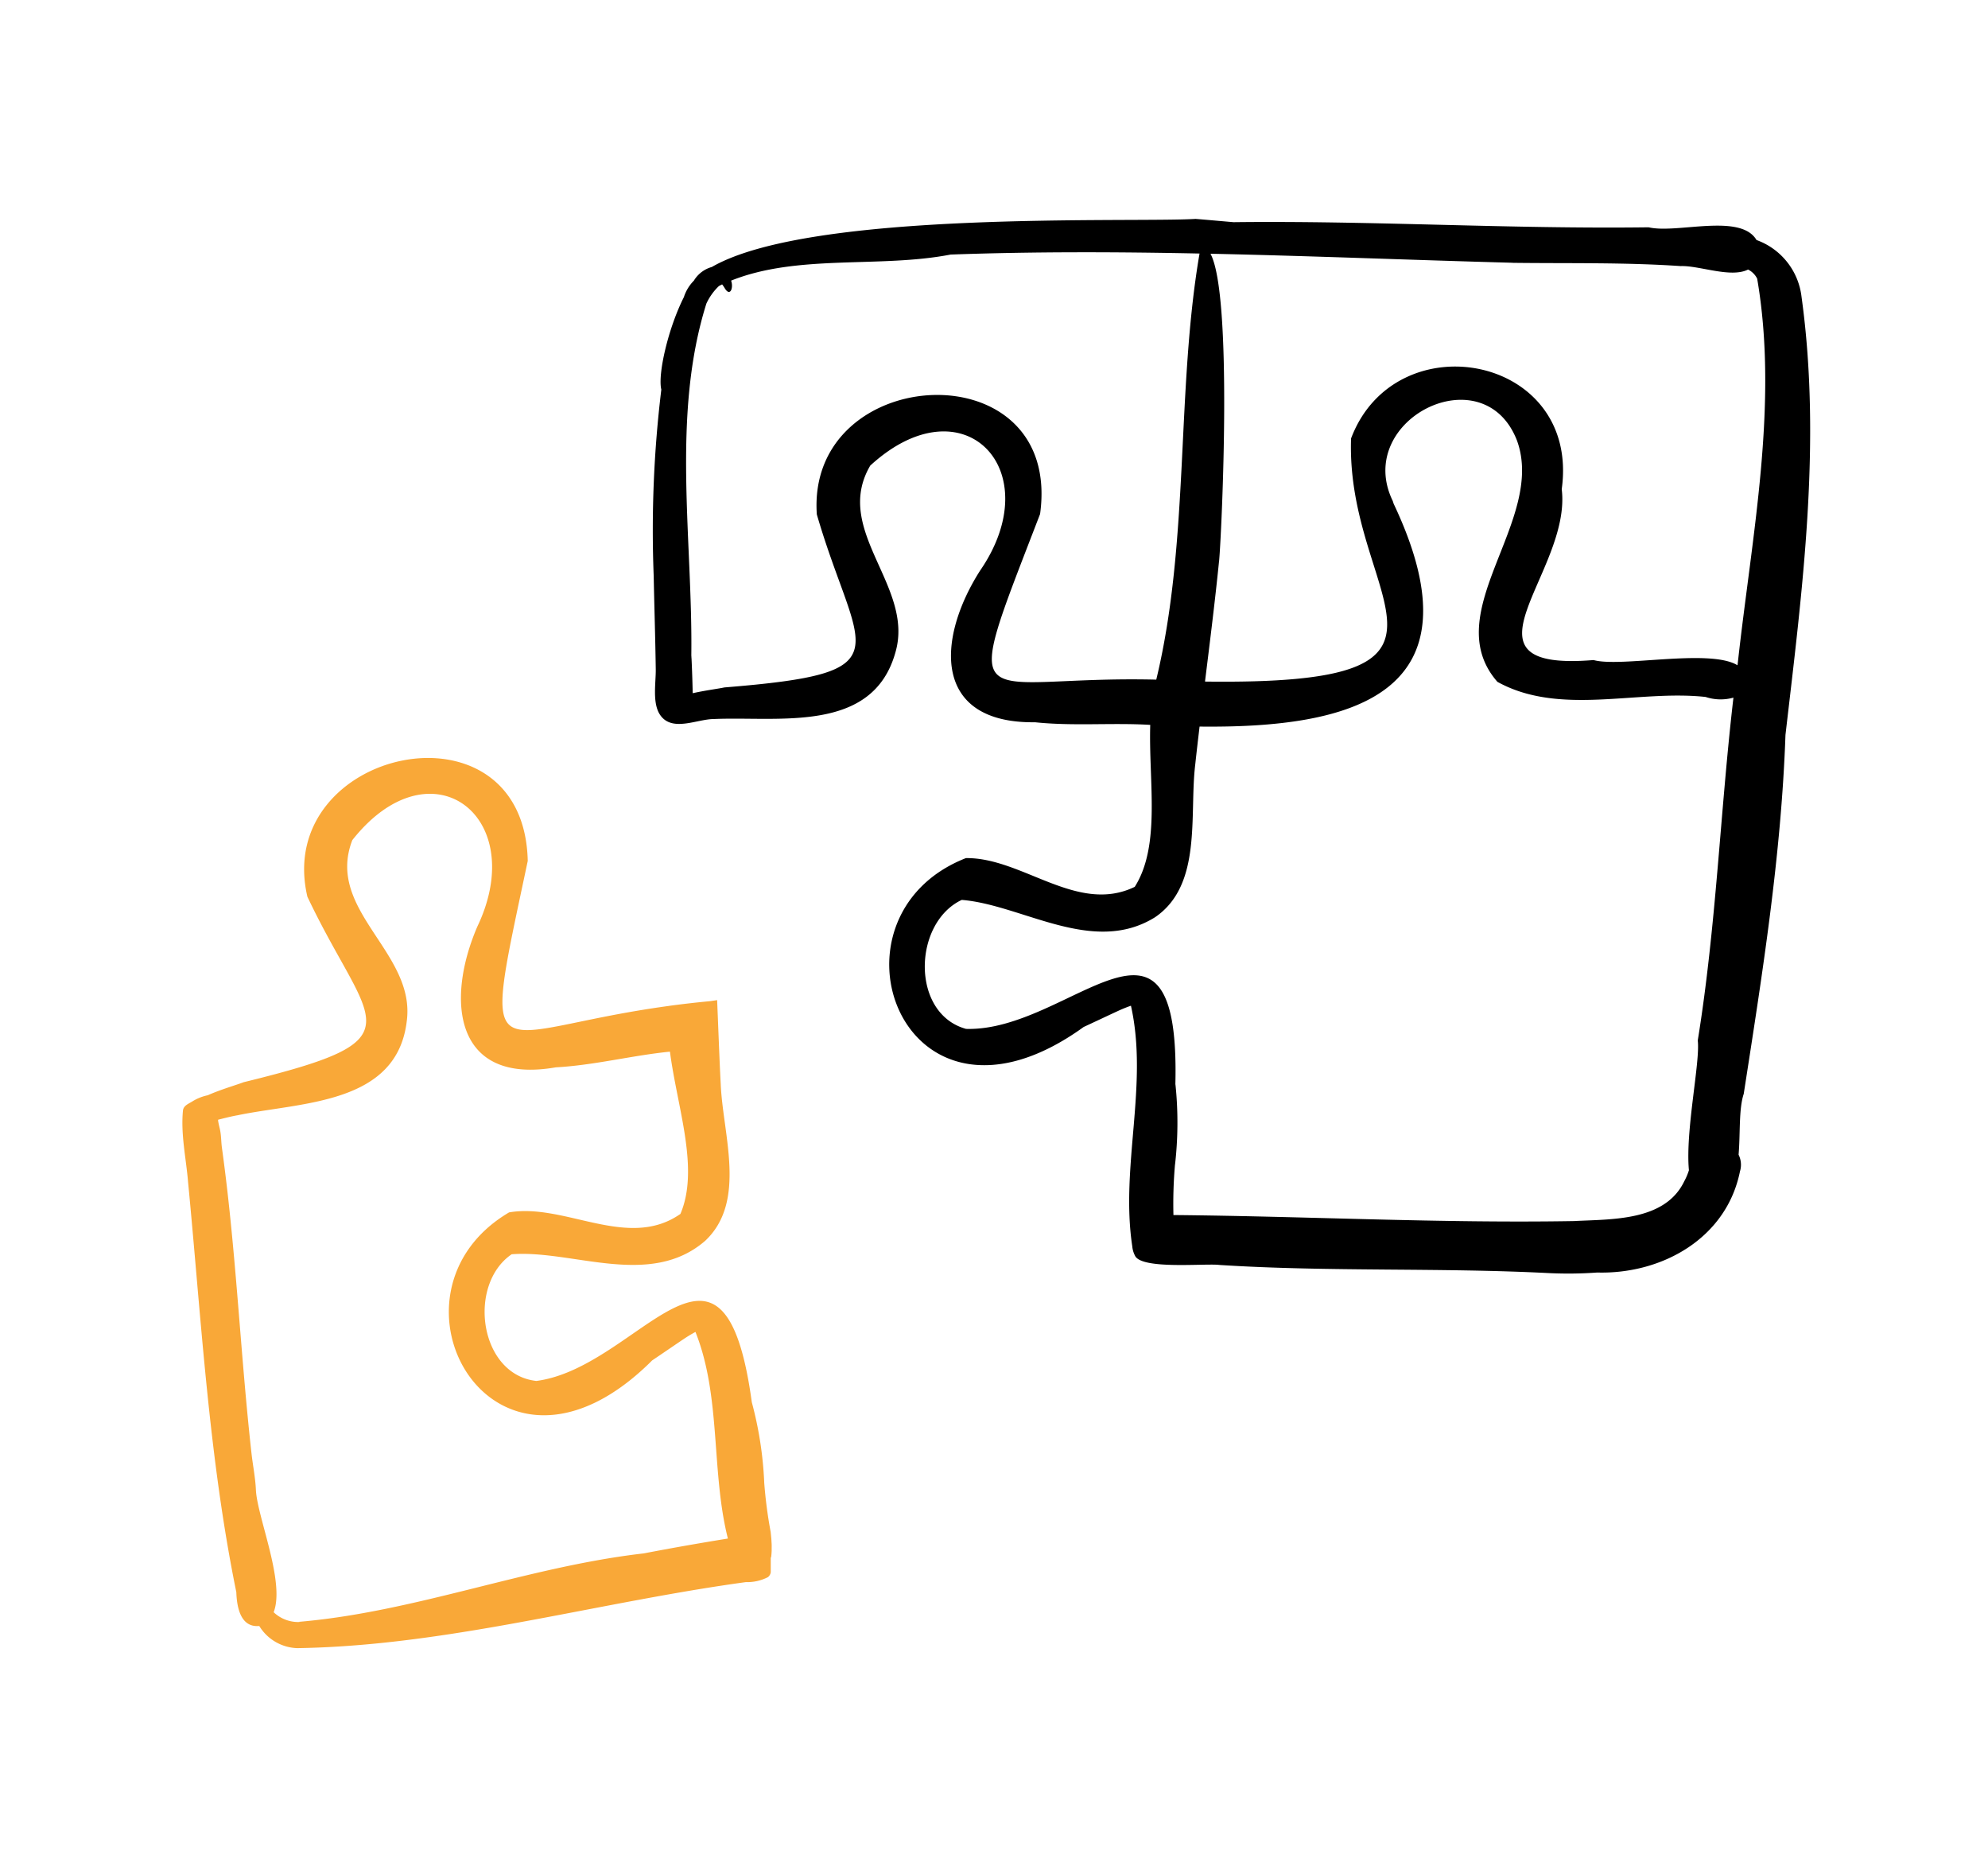 <svg xmlns="http://www.w3.org/2000/svg" xmlns:xlink="http://www.w3.org/1999/xlink" width="218" height="205" viewBox="0 0 218 205">
  <defs>
    <clipPath id="clip-path">
      <rect id="Rectangle_258" data-name="Rectangle 258" width="178.5" height="156.687" fill="none"/>
    </clipPath>
  </defs>
  <g id="Group_401" data-name="Group 401" transform="translate(-198 -925)">
    <rect id="Rectangle_266" data-name="Rectangle 266" width="218" height="205" rx="40" transform="translate(198 925)" fill="#fff" opacity="0"/>
    <g id="Group_358" data-name="Group 358" transform="translate(218 949)">
      <g id="Group_357" data-name="Group 357" clip-path="url(#clip-path)">
        <path id="Path_1108" data-name="Path 1108" d="M79.162,69.151c0,.01,0,.019,0,.028s0,.032,0,.049c0-.025,0-.051,0-.077" transform="translate(-23.306 -20.358)"/>
        <path id="Path_1109" data-name="Path 1109" d="M157.377,0l.064.006h.015l-.079,0" transform="translate(-46.333)"/>
        <path id="Path_1110" data-name="Path 1110" d="M251.646,12.187v0c.009.048.018.1.027.144-.009-.049-.018-.1-.027-.146" transform="translate(-74.086 -3.588)"/>
        <path id="Path_1111" data-name="Path 1111" d="M135.163,114.669l-.1-.008.285.023c12.029.762,24.1.27,36.125.891a44.411,44.411,0,0,0,5.219-.067c7.107.194,14.17-3.754,15.648-11.087a2.461,2.461,0,0,0-.151-1.829c.2-2.343.008-5,.564-6.67,2.027-13.05,4.116-26.124,4.577-39.355C199.184,40.641,201.3,24.6,199.1,8.6c-.008-.041-.015-.082-.023-.123l.019.1a7.544,7.544,0,0,0-4.941-6.262c-1.762-2.99-8.728-.665-11.829-1.394-15.191.2-30.349-.741-45.526-.562l.241.021c-1.465-.126-2.928-.26-4.393-.38C125.728.433,90.5-1.018,79.594,5.273a3.343,3.343,0,0,0-1.968,1.5,4.5,4.5,0,0,0-1.093,1.8c-1.727,3.418-2.885,8.469-2.475,10.138a127.647,127.647,0,0,0-.836,20.436c.068,3.416.179,6.83.226,10.247.02,1.474-.411,3.736.508,5.027,1.314,1.847,4.013.418,5.856.408,7.124-.318,17.4,1.621,19.908-7.275,2.154-7.271-6.93-13.369-2.753-20.507,10.223-9.384,19.652.5,12.03,11.536-4.767,7.5-5.214,16.75,6.058,16.6l-.082-.007c4.223.454,8.465.04,12.7.295-.191,6.207,1.183,13.2-1.7,17.756-6.309,3.05-12.323-3.231-18.516-3.151-16.481,6.465-6.9,32.807,12.915,18.514-.075.035-.145.067-.22.1,1.276-.587,2.543-1.188,3.82-1.782l-.051.025.186-.086a15.073,15.073,0,0,1,1.449-.588c1.939,8.671-1.18,17.622.145,26.372a2.735,2.735,0,0,0,.35,1.123c.932,1.4,7.42.763,9.11.912M167.425,4.816c6.136.078,12.282-.062,18.408.357,2.043-.077,5.5,1.338,7.394.379a2.214,2.214,0,0,1,1,1c2.367,13.765-.593,28.231-2.118,42.065-.014.106-.027.212-.041.318-3.039-1.863-12.819.267-15.78-.572-15.989,1.317-2.372-9.622-3.493-18.732,2.049-14.746-18.226-18.477-23.1-5.566-.629,17.765,16.512,27.079-16.018,26.657.546-4.413,1.1-8.824,1.545-13.245l0,.054c.008-.1.017-.209.025-.313h0c.264-3.172,1.483-28.855-.97-33.4,11.046.24,22.09.691,33.147.991M133.077,3.8C130.506,18.778,132,35.2,128.357,50.41c-.009.033-.017.067-.026.1-20.351-.488-21.741,5.211-12.739-18.155,2.51-18.19-25.648-16.62-24.482.042,4.455,15.311,10.045,17.341-10.139,18.968-.585.133-2.051.315-3.472.633-.022-1.058-.054-2.117-.1-3.175l-.03-.666,0,.111c0-.055,0-.111-.008-.167h0c0-.084-.009-.168-.013-.252l0,.061c0-.032,0-.065,0-.1C77.5,35.094,75.149,21.541,79,9.282A6.324,6.324,0,0,1,80.374,7.36c.118-.058.233-.124.351-.18a2.847,2.847,0,0,1,.233.331l0-.006c.639,1.165,1.046.04.751-.737,7.33-2.937,16.309-1.353,24.067-2.858,9.109-.329,18.207-.3,27.3-.113m41.168,106.066h.048c-.123,0-.247.011-.37.018.091-.006.182-.011.272-.014-14.664.255-29.313-.528-43.978-.66a49.681,49.681,0,0,1,.178-5.624c0,.053-.007.106-.011.159a40.489,40.489,0,0,0,.053-8.862c0,.037,0,.073,0,.11,0-.1-.009-.195-.015-.292q.005.072.008.144c.548-22.906-11.536-5.7-22.955-6.043-6.079-1.672-5.826-11.615-.472-14.142,6.651.541,14.375,6.148,21.2,1.9,5.2-3.543,3.741-11.207,4.4-16.694.15-1.4.315-2.805.48-4.207,16.431.19,31.264-3.341,21.284-24.426l.028.092-.089-.281c0,.013.008.025.011.037-.016-.051-.032-.1-.049-.152-4.325-8.92,9.944-16.069,13.615-6.644,3.23,8.811-8.783,18.876-2.139,26.47,6.857,3.787,15.352.838,22.831,1.657a5.216,5.216,0,0,0,3.05.074c-1.454,12.509-1.892,25.124-3.912,37.586.286,2.358-1.377,9.9-.969,14.226a6.725,6.725,0,0,1-.517,1.219c-2.1,4.348-7.83,4.135-11.987,4.348" transform="translate(-21.539 -0.002)"/>
        <path id="Path_1112" data-name="Path 1112" d="M161.343,162.535l-.067-.006-.044,0,.111.008" transform="translate(-47.468 -47.849)"/>
        <path id="Path_1113" data-name="Path 1113" d="M82.606,77.7l-.075,0-.135,0c.071,0,.142,0,.21-.007" transform="translate(-24.258 -22.876)"/>
        <path id="Path_1114" data-name="Path 1114" d="M188.047,43.6c.016.052.032.1.048.154l-.032-.1.034.107c0,.007.006.014.008.02-.02-.062-.04-.123-.059-.183" transform="translate(-55.362 -12.836)"/>
        <path id="Path_1115" data-name="Path 1115" d="M3.626,129.919c-.011-.051-.021-.1-.032-.153l.037.178,0-.025" transform="translate(-1.058 -38.204)" fill="#f9a838"/>
        <path id="Path_1116" data-name="Path 1116" d="M3.941,131.418c0-.025-.011-.05-.016-.075l.006.028c0,.016.006.032.01.047" transform="translate(-1.156 -38.668)" fill="#f9a838"/>
        <path id="Path_1117" data-name="Path 1117" d="M99.781,210.5l.11-.01-.067,0-.043,0" transform="translate(-29.376 -61.97)" fill="#f9a838"/>
        <path id="Path_1118" data-name="Path 1118" d="M107.372,88.828l.071.144-.047-.092.051.1c0,.006.007.013.012.019l-.087-.172" transform="translate(-31.611 -26.151)" fill="#f9a838"/>
        <path id="Path_1119" data-name="Path 1119" d="M53.332,110.939c-20.171,2.75-20.638,8.6-15.46-15.9C37.463,76.68,9.912,82.7,13.708,98.965c6.829,14.41,12.67,15.527-7,20.337-.557.224-1.975.637-3.328,1.176q-.306.122-.6.253a5.183,5.183,0,0,0-1.693.679c-.4.25-.97.453-1.024,1-.256,2.613.35,5.257.562,7.857C.617,130.178.61,130.089.6,130c1.47,15.124,2.271,30.31,5.314,45.205.056,1.625.451,3.9,2.516,3.709a5.074,5.074,0,0,0,4.15,2.429c3.114-.047,6.225-.255,9.322-.575,3.117-.323,6.221-.759,9.313-1.259,3.112-.5,6.214-1.071,9.312-1.657s6.21-1.193,9.318-1.77,6.212-1.126,9.332-1.6q1.307-.2,2.617-.378a4.969,4.969,0,0,0,2.414-.543.817.817,0,0,0,.311-.54v-1.581c.016-.034.035-.065.047-.1.028-.224.044-.448.053-.673,0-.076,0-.153,0-.23,0-.148.006-.3,0-.446,0-.094-.011-.188-.016-.282-.006-.133-.012-.266-.023-.4-.008-.1-.02-.2-.03-.3s-.02-.22-.033-.331v.013c0-.032-.006-.065-.01-.1a49.576,49.576,0,0,1-.718-5.581c0,.052.01.105.014.158a40.49,40.49,0,0,0-1.355-8.758c.008.037.015.073.022.108-.018-.1-.04-.191-.061-.286.011.047.022.094.031.141-3.1-22.7-12.294-3.8-23.623-2.322-6.267-.687-7.6-10.542-2.711-13.887,6.652-.521,15.169,3.788,21.236-1.488,4.576-4.325,1.914-11.659,1.691-17.18-.076-1.41-.134-2.82-.193-4.231q-.1-2.482-.2-4.964c-.26.039-.514.077-.781.115-1.613.151-3.122.329-4.536.521m1.281,22.808c-5.745,4.013-12.68-1.234-18.781-.172-15.245,9-1.6,33.486,15.691,16.229-.068.047-.133.09-.2.133,1.167-.782,2.322-1.577,3.488-2.366l-.047.032.179-.119-.008.006a14.98,14.98,0,0,1,1.337-.811c2.833,7.1,1.7,15.274,3.555,22.651-3.079.5-6.154,1.036-9.221,1.628-12.84,1.474-25.068,6.429-37.861,7.506l.19.013a3.929,3.929,0,0,1-2.918-1.068c1.282-3.3-1.816-10.472-1.947-13.425-.059-1.329-.336-2.681-.483-4-.71-6.374-1.161-12.772-1.708-19.16-.273-3.194-.57-6.386-.934-9.571q-.274-2.387-.6-4.766c-.087-.622-.071-1.256-.19-1.874-.066-.344-.168-.687-.22-1.032a.74.74,0,0,1-.008-.167c.714-.177,1.426-.366,2.142-.489.042-.008.084-.016.124-.025l-.074.014c6.983-1.445,17.44-1.163,18.5-10.344.973-7.521-8.964-12.1-5.974-19.81,8.6-10.888,19.481-2.629,13.708,9.48-3.516,8.162-2.488,17.365,8.617,15.43l-.082.006c4.241-.222,8.363-1.3,12.585-1.724.8,6.158,3.264,12.845,1.144,17.8" transform="translate(0 -24.658)" fill="#f9a838"/>
      </g>
    </g>
  </g>
</svg>
